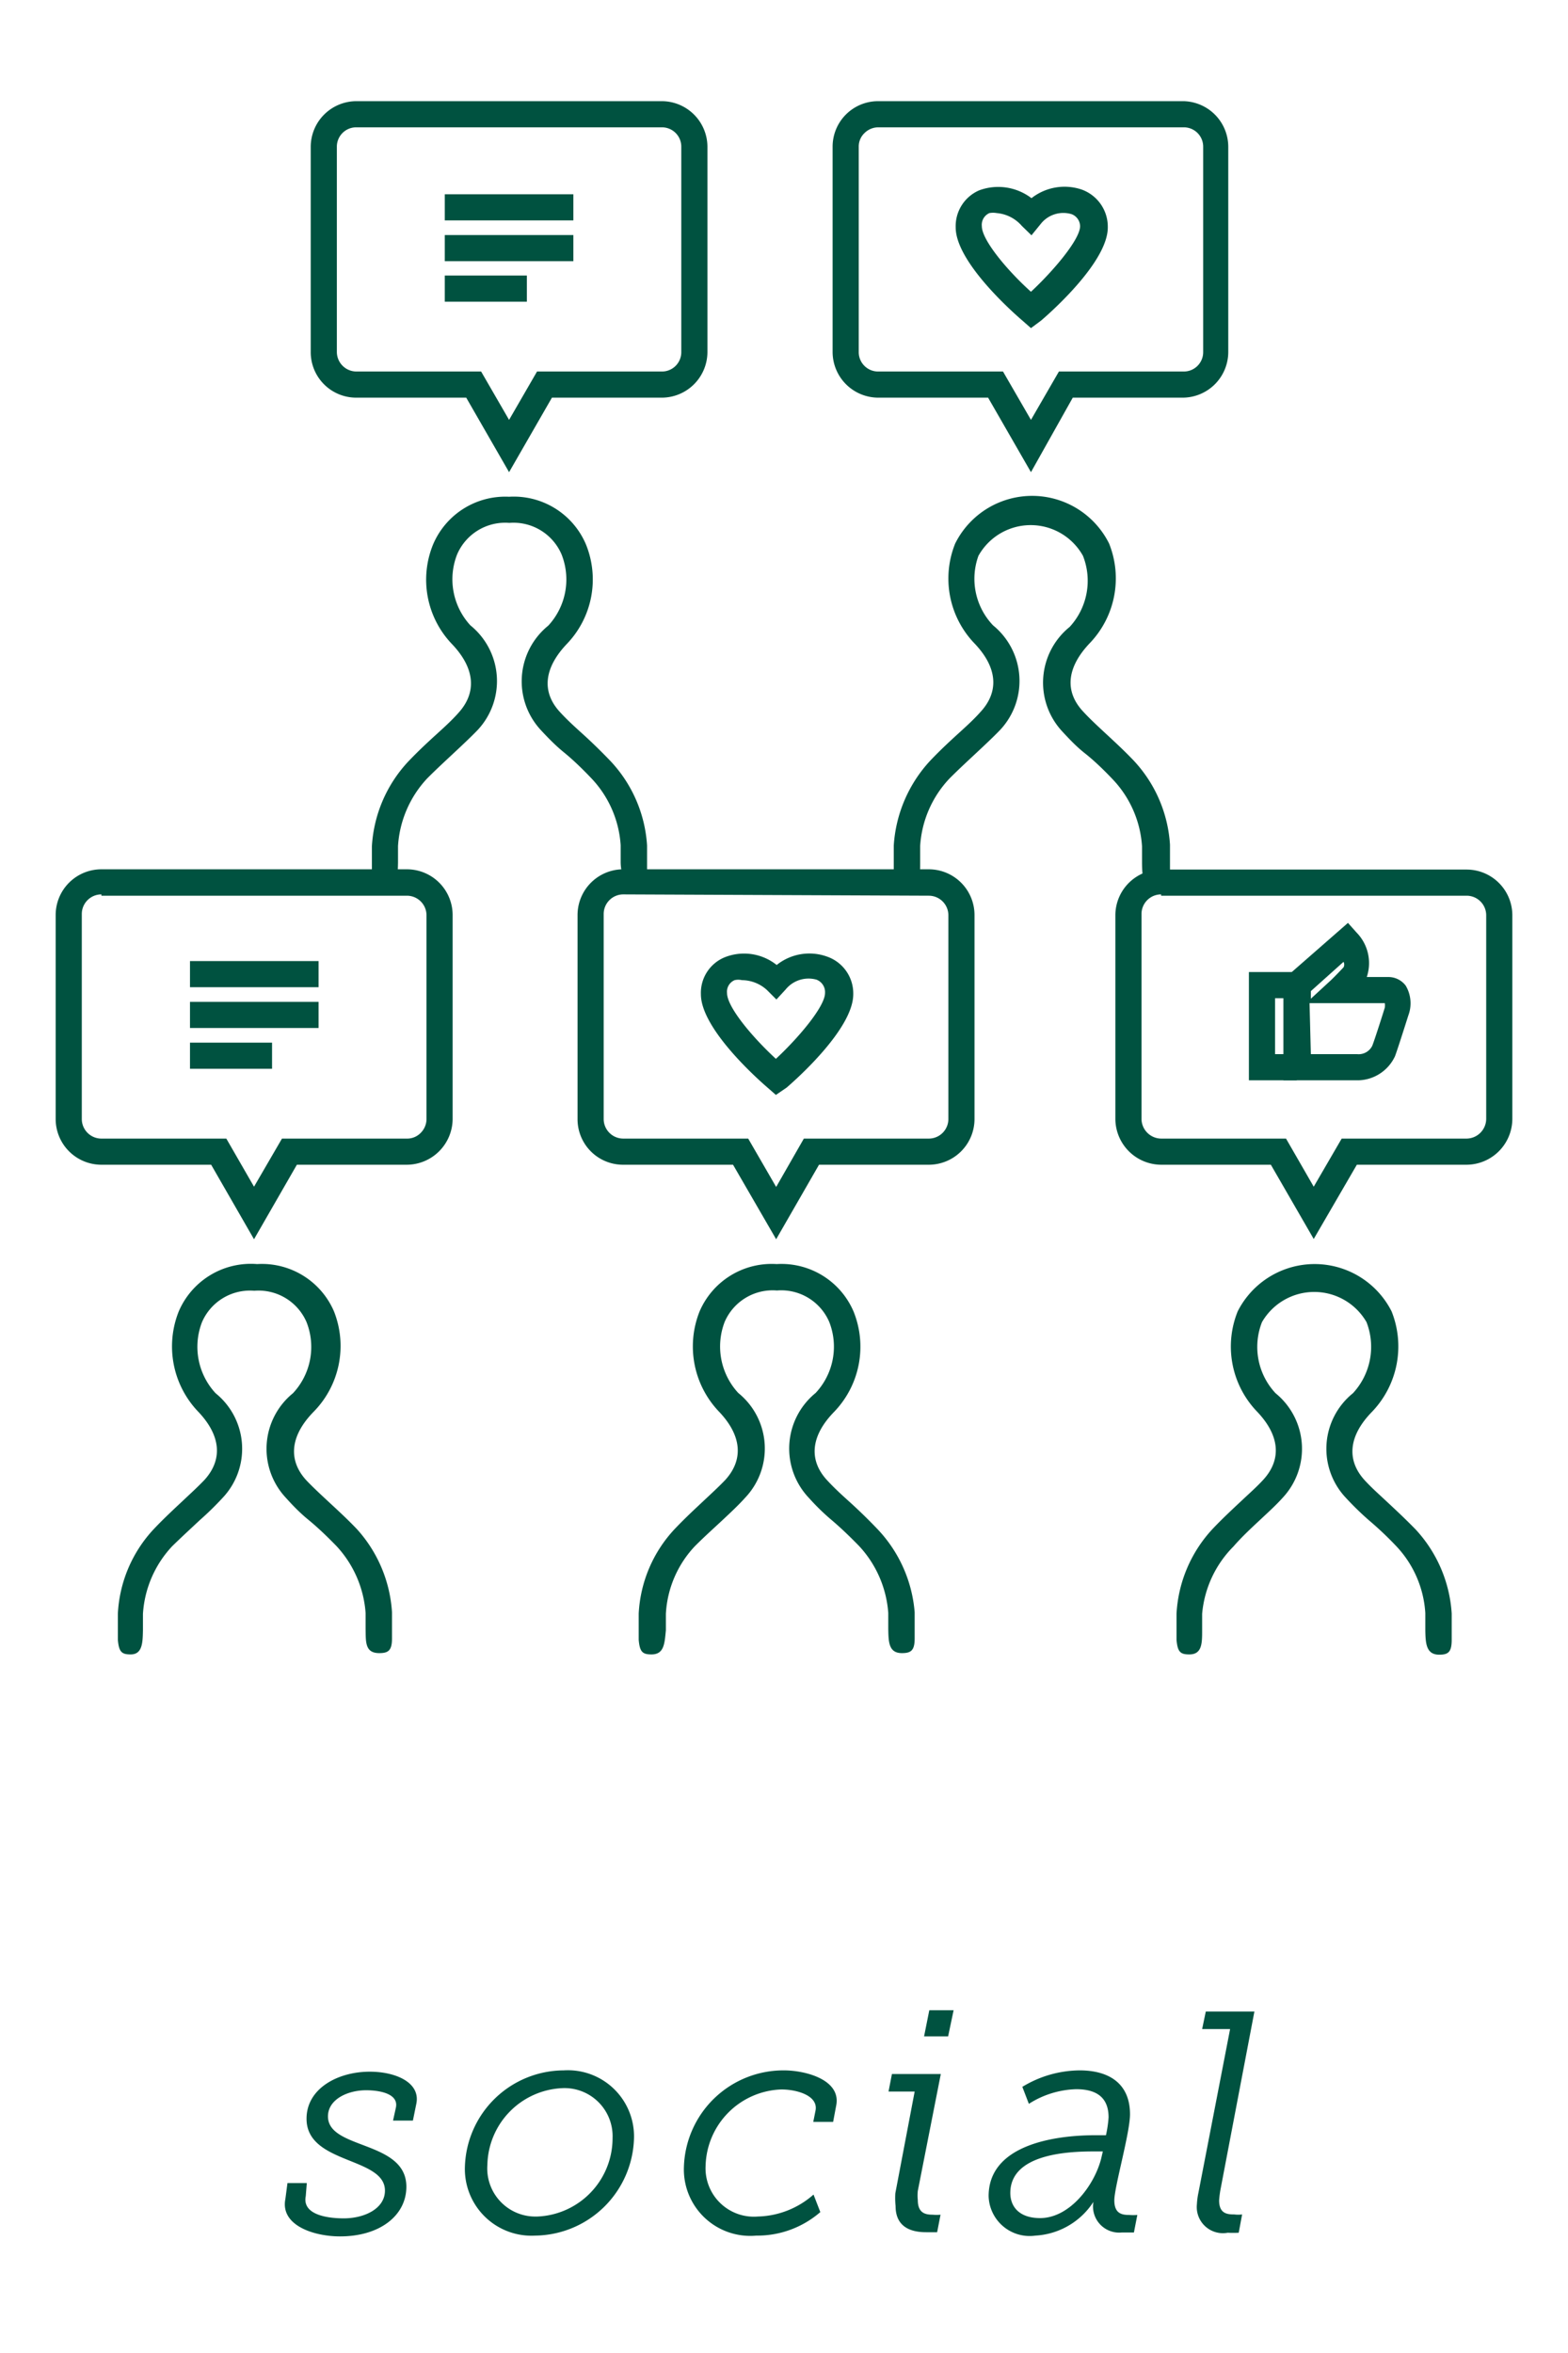 <svg data-name="レイヤー 1" xmlns="http://www.w3.org/2000/svg" width="60" height="90" viewBox="0 0 60 90"><g data-name="グループ 264" fill="#005240"><path d="M11 83.5h.74l-.04.5c-.15.75.93.85 1.45.85.81 0 1.58-.38 1.58-1.06 0-1.3-3-1-3-2.75 0-1.16 1.2-1.8 2.42-1.8 1 0 1.95.42 1.78 1.23l-.13.64h-.76l.11-.5c.11-.54-.65-.66-1.14-.66-.71 0-1.46.35-1.46 1 0 1.28 3 .91 3 2.69 0 1.09-1 1.9-2.54 1.9-1 0-2.29-.42-2.09-1.43zm10.57-4.31a2.53 2.53 0 012.69 2.6 3.83 3.83 0 01-3.78 3.72 2.55 2.55 0 01-2.69-2.64 3.8 3.8 0 013.78-3.68zm-1 5.59a3 3 0 002.87-3 1.84 1.84 0 00-1.93-1.91 3 3 0 00-2.86 2.93 1.84 1.84 0 001.9 1.98zM30 79.19c.81 0 2.18.35 2 1.33l-.12.64h-.76l.09-.45c.09-.56-.72-.79-1.31-.79a3 3 0 00-2.9 2.92 1.85 1.85 0 002 1.94 3.34 3.34 0 002.13-.84l.26.67a3.68 3.68 0 01-2.45.9 2.54 2.54 0 01-2.77-2.62 3.81 3.81 0 013.83-3.7zm4.26 4.7L35 80h-1l.13-.67H36l-.88 4.47a1.56 1.56 0 000 .35c0 .5.29.56.57.56a1.57 1.57 0 00.3 0l-.13.67h-.42c-.45 0-1.17-.11-1.17-1a3 3 0 01-.01-.49zm1.3-7h.93l-.21 1h-.92zm6.36 4.78h.4a4.65 4.65 0 00.1-.68c0-.64-.32-1.08-1.24-1.08a3.54 3.54 0 00-1.81.56l-.25-.65a4.27 4.27 0 012.19-.63c1.15 0 1.93.52 1.93 1.68 0 .71-.6 2.78-.6 3.29s.29.56.57.56a1.92 1.92 0 00.31 0l-.13.67h-.46a1 1 0 01-1.09-1.17 2.83 2.83 0 01-2.22 1.29A1.57 1.57 0 0137.83 84c0-1.93 2.44-2.33 4.09-2.33zm-2.12 3.17c1.13 0 2.08-1.25 2.34-2.29l.06-.26h-.35c-1 0-3.19.1-3.19 1.59 0 .52.34.96 1.14.96zm6.06-.98l1.21-6.25H46l.14-.67H48l-1.3 6.82a3.94 3.94 0 00-.05.4c0 .5.29.54.58.54a1.16 1.16 0 00.3 0l-.13.7a3.87 3.87 0 01-.42 0 1 1 0 01-1.18-1.09 2.8 2.8 0 01.06-.45z" data-name="social"/><g data-name="グループ 73"><path d="M5 63.28c-.34 0-.45-.09-.49-.56v-1a5.11 5.11 0 011.39-3.25c.4-.42.77-.76 1.1-1.07s.57-.53.82-.79c.72-.79.63-1.72-.26-2.64a3.61 3.61 0 01-.72-3.81 3 3 0 013-1.81 3 3 0 012.94 1.81A3.59 3.59 0 0112 54c-.89.91-1 1.85-.26 2.64.25.26.52.51.81.78s.71.65 1.11 1.07A5.22 5.22 0 0115 61.67v1c0 .47-.15.56-.49.56-.55 0-.51-.44-.52-.92v-.61a4.2 4.2 0 00-1.12-2.57c-.39-.4-.74-.73-1.07-1s-.6-.55-.86-.84a2.74 2.74 0 01.27-4 2.59 2.59 0 00.52-2.72 2 2 0 00-2-1.2 2 2 0 00-2 1.2 2.61 2.61 0 00.52 2.72 2.73 2.73 0 01.27 4 11.76 11.76 0 01-.87.85c-.32.3-.67.62-1.06 1a4.16 4.16 0 00-1.12 2.59v.63c-.01.47-.02.92-.47.92zm19.93 0c-.34 0-.45-.09-.49-.56v-1a5.11 5.11 0 011.39-3.25c.4-.42.77-.76 1.1-1.07s.57-.53.82-.79c.72-.79.63-1.72-.26-2.64a3.61 3.61 0 01-.72-3.81 3 3 0 012.95-1.81 3 3 0 012.94 1.81 3.59 3.59 0 01-.74 3.84c-.89.91-1 1.85-.25 2.64.24.26.51.51.81.78s.7.65 1.1 1.07A5.22 5.22 0 0135 61.67v1c0 .47-.15.56-.49.56-.51 0-.51-.44-.52-.92v-.61a4.2 4.2 0 00-1.12-2.57c-.39-.4-.74-.73-1.06-1s-.61-.56-.87-.85a2.74 2.74 0 01.27-4 2.59 2.59 0 00.52-2.72 2 2 0 00-2-1.2 2 2 0 00-2 1.2 2.62 2.62 0 00.52 2.72 2.73 2.73 0 01.27 4c-.26.29-.55.56-.87.86s-.67.61-1.06 1a4.09 4.09 0 00-1.11 2.59v.63c-.05.49-.06.92-.55.92zm20.58 0c-.34 0-.45-.09-.49-.56v-1a5.17 5.17 0 011.39-3.25c.4-.42.77-.76 1.1-1.07s.58-.53.82-.79c.73-.79.64-1.72-.25-2.64a3.59 3.59 0 01-.72-3.81 3.3 3.3 0 015.89 0A3.61 3.61 0 0152.5 54c-.89.91-1 1.85-.26 2.64.24.26.51.5.81.78s.7.65 1.11 1.07a5.21 5.21 0 011.39 3.23v1c0 .48-.14.57-.48.57-.5 0-.52-.44-.53-.92v-.67a4.09 4.09 0 00-1.12-2.57c-.38-.4-.74-.73-1.06-1a11.49 11.49 0 01-.86-.84 2.73 2.73 0 01.27-4 2.61 2.61 0 00.52-2.72 2.31 2.31 0 00-4 0 2.59 2.59 0 00.52 2.72 2.74 2.74 0 01.27 4c-.26.29-.56.56-.88.86s-.67.62-1 1a4.16 4.16 0 00-1.2 2.58v.63c0 .49 0 .92-.49.92zM9.72 47.4l-1.64-2.85h-4.2a1.75 1.75 0 01-1.75-1.75V35a1.75 1.75 0 011.75-1.75h11.69A1.75 1.75 0 0117.32 35v7.8a1.76 1.76 0 01-1.75 1.75h-4.21zM3.88 34.21a.75.75 0 00-.75.75v7.84a.75.75 0 00.75.75h4.78l1.06 1.84 1.07-1.84h4.77a.72.72 0 00.54-.22.75.75 0 00.22-.53V35a.75.75 0 00-.75-.74H3.88zM29.7 47.4l-1.65-2.85h-4.2a1.74 1.74 0 01-1.75-1.75V35a1.75 1.75 0 011.75-1.75h11.69A1.75 1.75 0 0137.29 35v7.8a1.75 1.75 0 01-1.75 1.75h-4.2zm-5.85-13.19a.75.75 0 00-.75.75v7.84a.75.75 0 00.75.75h4.78l1.07 1.85 1.06-1.85h4.78a.75.75 0 00.75-.75V35a.75.75 0 00-.75-.74zm26.42 13.18l-1.64-2.84h-4.2a1.76 1.76 0 01-1.75-1.75V35a1.75 1.75 0 011.75-1.74h11.69A1.75 1.75 0 0157.87 35v7.8a1.76 1.76 0 01-1.75 1.75h-4.2zm-5.84-13.18a.75.75 0 00-.75.74v7.85a.76.76 0 00.75.75h4.78l1.06 1.84 1.07-1.84h4.78a.76.76 0 00.75-.75V35a.75.75 0 00-.75-.74H44.43z"/><path d="M7.27 36.76h4.92v1H7.27zm0 1.56h4.92v1H7.27zm0 1.56h3.14v1H7.27zm22.42 2l-.32-.28c-.43-.37-2.55-2.27-2.55-3.57a1.47 1.47 0 01.9-1.41 2 2 0 012 .29 2 2 0 011.93-.32 1.49 1.49 0 011 1.44c0 1.3-2.12 3.2-2.55 3.57zm-1.3-4.39a.61.61 0 00-.28 0 .48.48 0 00-.29.49c0 .55 1 1.72 1.87 2.52.86-.8 1.88-2 1.88-2.52a.51.51 0 00-.33-.51 1.13 1.13 0 00-1.18.38l-.35.38-.36-.36a1.43 1.43 0 00-.96-.38zm-13.67-3.55c-.34 0-.46-.08-.49-.56v-1a5.19 5.19 0 011.39-3.25c.4-.42.77-.76 1.1-1.06s.58-.53.82-.8c.72-.79.63-1.72-.25-2.64a3.56 3.56 0 01-.72-3.8A3 3 0 0119.48 19a3 3 0 012.94 1.82 3.56 3.56 0 01-.72 3.8c-.88.92-1 1.85-.25 2.64.24.26.51.51.81.78s.7.65 1.11 1.08a5.18 5.18 0 011.39 3.22v1c0 .48-.15.56-.49.56s-.51-.44-.52-.91v-.66a4.1 4.1 0 00-1.12-2.56c-.39-.41-.74-.74-1.06-1s-.61-.56-.87-.84a2.74 2.74 0 01.28-4 2.6 2.6 0 00.51-2.72 2 2 0 00-2-1.21 2 2 0 00-2 1.21 2.6 2.6 0 00.51 2.71 2.74 2.74 0 01.28 4c-.27.28-.56.55-.88.85s-.67.62-1.05 1a4.16 4.16 0 00-1.12 2.59V33c-.01.52-.02.94-.51.94zm29.5 0c-.5 0-.51-.42-.52-.91v-.66a4.1 4.1 0 00-1.12-2.56c-.39-.41-.74-.74-1.07-1s-.6-.55-.86-.83a2.74 2.74 0 01.28-4 2.6 2.6 0 00.51-2.72 2.29 2.29 0 00-4 0 2.58 2.58 0 00.56 2.66 2.74 2.74 0 01.27 4c-.27.28-.56.55-.88.85s-.67.62-1.05 1a4.12 4.12 0 00-1.13 2.59v.63c0 .49 0 .91-.52.91s-.45-.08-.49-.56v-1a5.26 5.26 0 011.4-3.25c.4-.42.77-.76 1.1-1.06s.58-.53.82-.8c.73-.79.64-1.72-.25-2.64a3.58 3.58 0 01-.72-3.8 3.29 3.29 0 015.89 0 3.58 3.58 0 01-.73 3.8c-.88.92-1 1.85-.25 2.64.24.26.51.51.8.78s.71.65 1.12 1.08a5.18 5.18 0 011.39 3.22v1c0 .48-.15.56-.48.56zM19.48 18.06l-1.64-2.85h-4.2a1.74 1.74 0 01-1.75-1.75V5.62a1.75 1.75 0 011.75-1.75h11.68a1.75 1.75 0 011.75 1.75v7.84a1.75 1.75 0 01-1.75 1.75h-4.2zM13.64 4.87a.74.74 0 00-.75.75v7.84a.75.75 0 00.75.75h4.77l1.07 1.85 1.07-1.85h4.77a.74.74 0 00.75-.75V5.62a.74.74 0 00-.75-.75zm25.81 13.19l-1.64-2.85h-4.2a1.75 1.75 0 01-1.75-1.75V5.62a1.74 1.74 0 011.75-1.75h11.68A1.75 1.75 0 0147 5.62v7.84a1.75 1.75 0 01-1.75 1.75h-4.2zM33.61 4.87a.75.75 0 00-.53.22.71.71 0 00-.22.53v7.84a.74.74 0 00.75.75h4.77l1.07 1.85 1.07-1.85h4.77a.74.74 0 00.75-.75V5.62a.74.74 0 00-.75-.75z"/><path d="M17.02 7.43h4.92v1h-4.92zm0 1.56h4.92v1h-4.92zm0 1.55h3.14v1h-3.14zm22.43 2.01l-.33-.29c-.42-.36-2.55-2.26-2.55-3.56a1.49 1.49 0 01.9-1.42 2.1 2.1 0 012 .3 2.05 2.05 0 011.92-.33 1.51 1.51 0 011 1.45c0 1.3-2.13 3.2-2.55 3.56zm-1.31-4.4a.82.82 0 00-.28 0 .49.49 0 00-.29.5c0 .54 1 1.72 1.88 2.51.85-.79 1.88-2 1.88-2.51a.5.5 0 00-.33-.46 1.1 1.1 0 00-1.18.38l-.35.43-.37-.36a1.43 1.43 0 00-.96-.49z"/><g data-name="グループ 73-2"><path d="M52 41.32h-2.89v-3.86l2.47-2.16.33.37a1.67 1.67 0 01.39 1.7h.81a.83.83 0 01.68.33 1.32 1.32 0 01.1 1.14s-.41 1.3-.51 1.56a1.59 1.59 0 01-1.38.92zm-1.84-1h1.77a.58.58 0 00.58-.32c.07-.17.37-1.1.48-1.46a.55.55 0 000-.17h-2.88zm0-2.41v.29l.76-.7s.18-.17.49-.5a.22.22 0 000-.21z"/><path d="M49.62 41.32h-1.83v-4.14h1.83v1h-.83v2.14h.83v1z"/></g></g></g></svg>